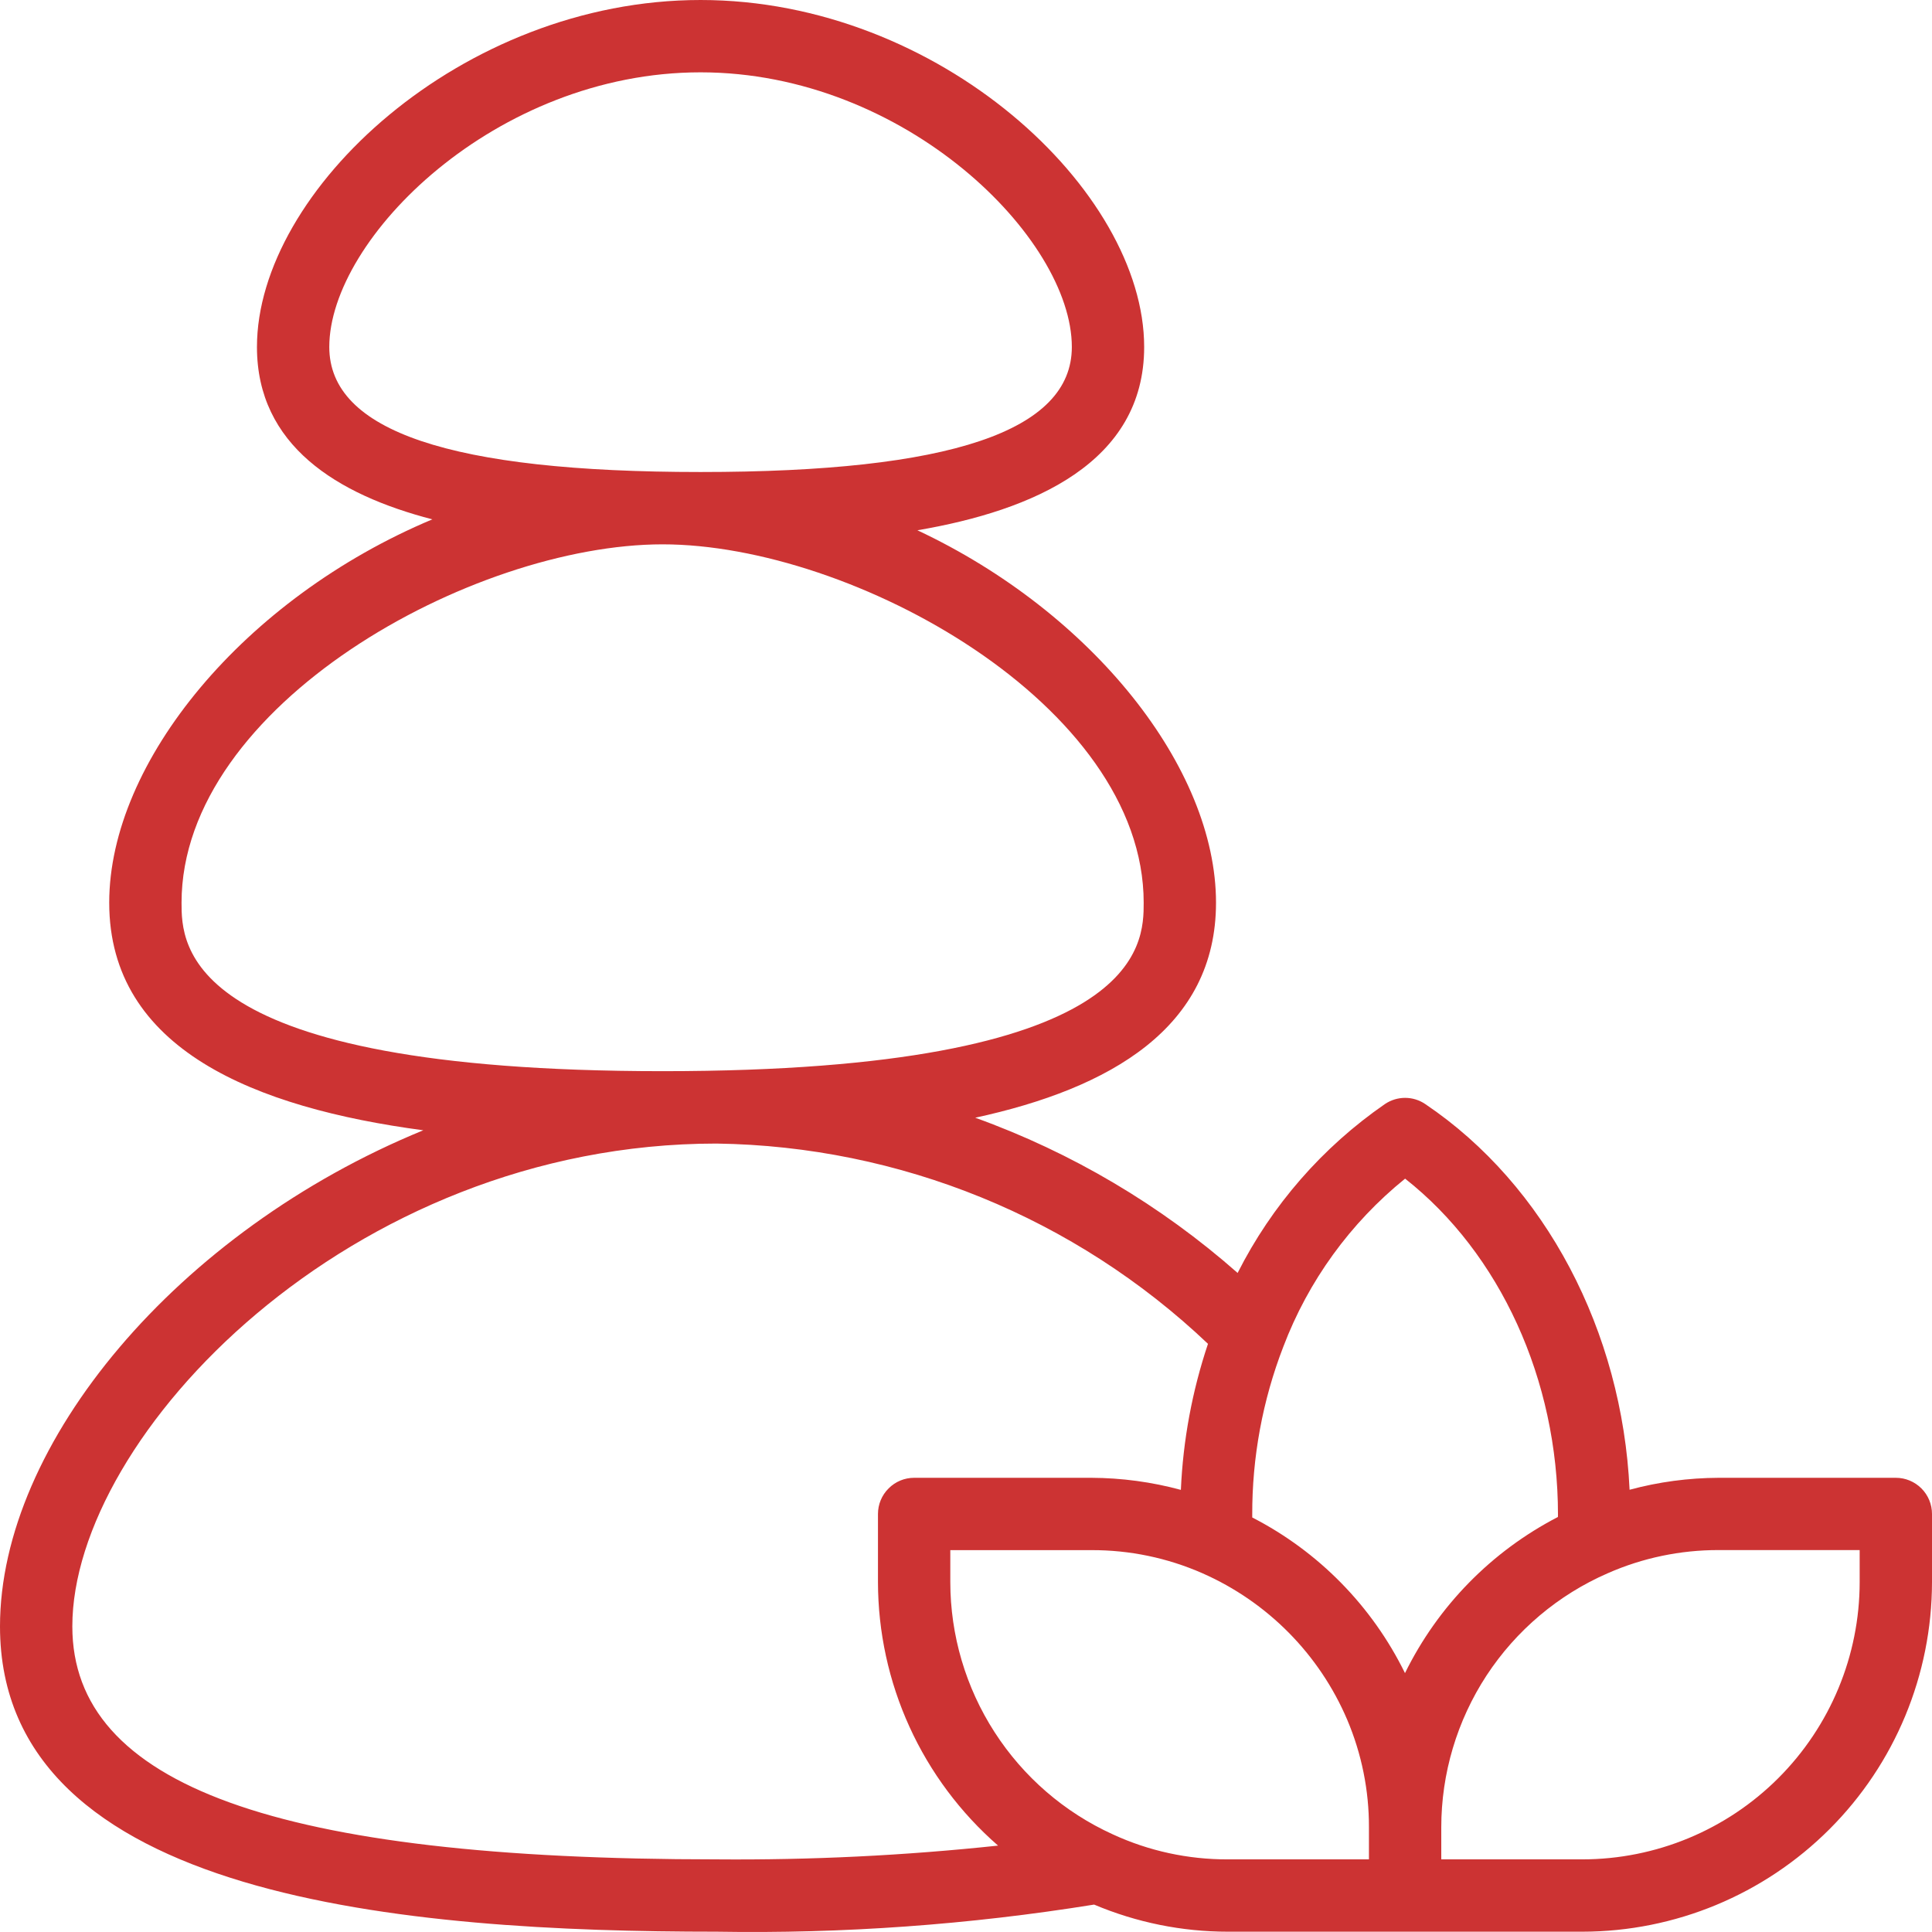 <?xml version="1.0" encoding="UTF-8"?> <svg xmlns="http://www.w3.org/2000/svg" width="32" height="32" viewBox="0 0 32 32" fill="none"><path d="M31.401 24.477H28.465C27.967 24.479 27.472 24.545 26.991 24.675C26.869 22.048 25.598 19.628 23.607 18.287C23.509 18.22 23.392 18.184 23.273 18.184C23.154 18.184 23.037 18.22 22.938 18.287C21.905 19.001 21.066 19.962 20.499 21.084C19.225 19.961 17.75 19.088 16.153 18.513C18.389 18.028 20.141 17.02 20.141 14.951C20.141 12.72 18.098 10.146 15.195 8.783C17.118 8.455 18.951 7.662 18.951 5.747C18.951 3.16 15.561 0 11.604 0C7.647 0 4.256 3.16 4.256 5.747C4.256 7.376 5.582 8.193 7.161 8.602C4.046 9.909 1.809 12.617 1.809 14.951C1.809 17.381 4.227 18.35 7.011 18.721C2.934 20.392 0 23.909 0 26.938C0 31.471 6.774 31.995 11.869 31.995C13.963 32.03 16.055 31.879 18.122 31.546C18.823 31.842 19.576 31.995 20.337 31.995H26.209C27.744 31.993 29.216 31.383 30.302 30.297C31.388 29.212 31.998 27.74 32 26.205V25.076C32 24.917 31.937 24.765 31.825 24.653C31.712 24.54 31.56 24.477 31.401 24.477ZM23.273 19.522C24.844 20.759 25.805 22.851 25.805 25.088C25.805 25.101 25.805 25.113 25.804 25.126C24.704 25.695 23.817 26.601 23.271 27.712C22.727 26.603 21.84 25.699 20.741 25.134C20.741 25.12 20.741 25.106 20.741 25.091C20.738 24.14 20.912 23.195 21.255 22.308C21.669 21.217 22.365 20.256 23.273 19.522ZM5.454 5.747C5.454 3.95 8.209 1.198 11.603 1.198C14.998 1.198 17.753 3.95 17.753 5.747C17.753 7.14 15.741 7.818 11.603 7.818C7.465 7.818 5.454 7.14 5.454 5.747ZM3.007 14.952C3.007 11.675 7.828 9.016 10.975 9.016C14.121 9.016 18.943 11.675 18.943 14.951C18.943 15.642 18.943 17.742 10.976 17.742C3.008 17.742 3.007 15.642 3.007 14.952ZM1.198 26.938C1.198 23.791 5.78 18.941 11.869 18.941C14.903 18.984 17.808 20.168 20.008 22.258C19.746 23.039 19.595 23.854 19.559 24.677C19.076 24.546 18.577 24.479 18.076 24.477H15.141C14.982 24.477 14.83 24.54 14.718 24.653C14.605 24.765 14.542 24.917 14.542 25.076V26.205C14.543 27.032 14.721 27.85 15.064 28.602C15.407 29.355 15.908 30.026 16.531 30.569C14.983 30.734 13.426 30.81 11.869 30.797C4.589 30.797 1.198 29.571 1.198 26.938ZM18.43 30.382C17.628 30.017 16.949 29.429 16.472 28.688C15.995 27.948 15.741 27.086 15.74 26.205V25.675H18.077C18.71 25.673 19.336 25.803 19.916 26.058C20.994 26.533 21.852 27.4 22.314 28.484C22.553 29.048 22.676 29.655 22.674 30.267V30.797H20.336C19.678 30.799 19.027 30.658 18.43 30.382ZM30.802 26.205C30.801 27.423 30.316 28.59 29.455 29.451C28.594 30.312 27.427 30.796 26.209 30.797H23.872V30.267C23.872 29.373 24.133 28.499 24.622 27.751C25.112 27.004 25.809 26.415 26.629 26.058C27.207 25.803 27.833 25.673 28.465 25.674H30.802V26.205Z" fill="#CC3333"></path></svg> 